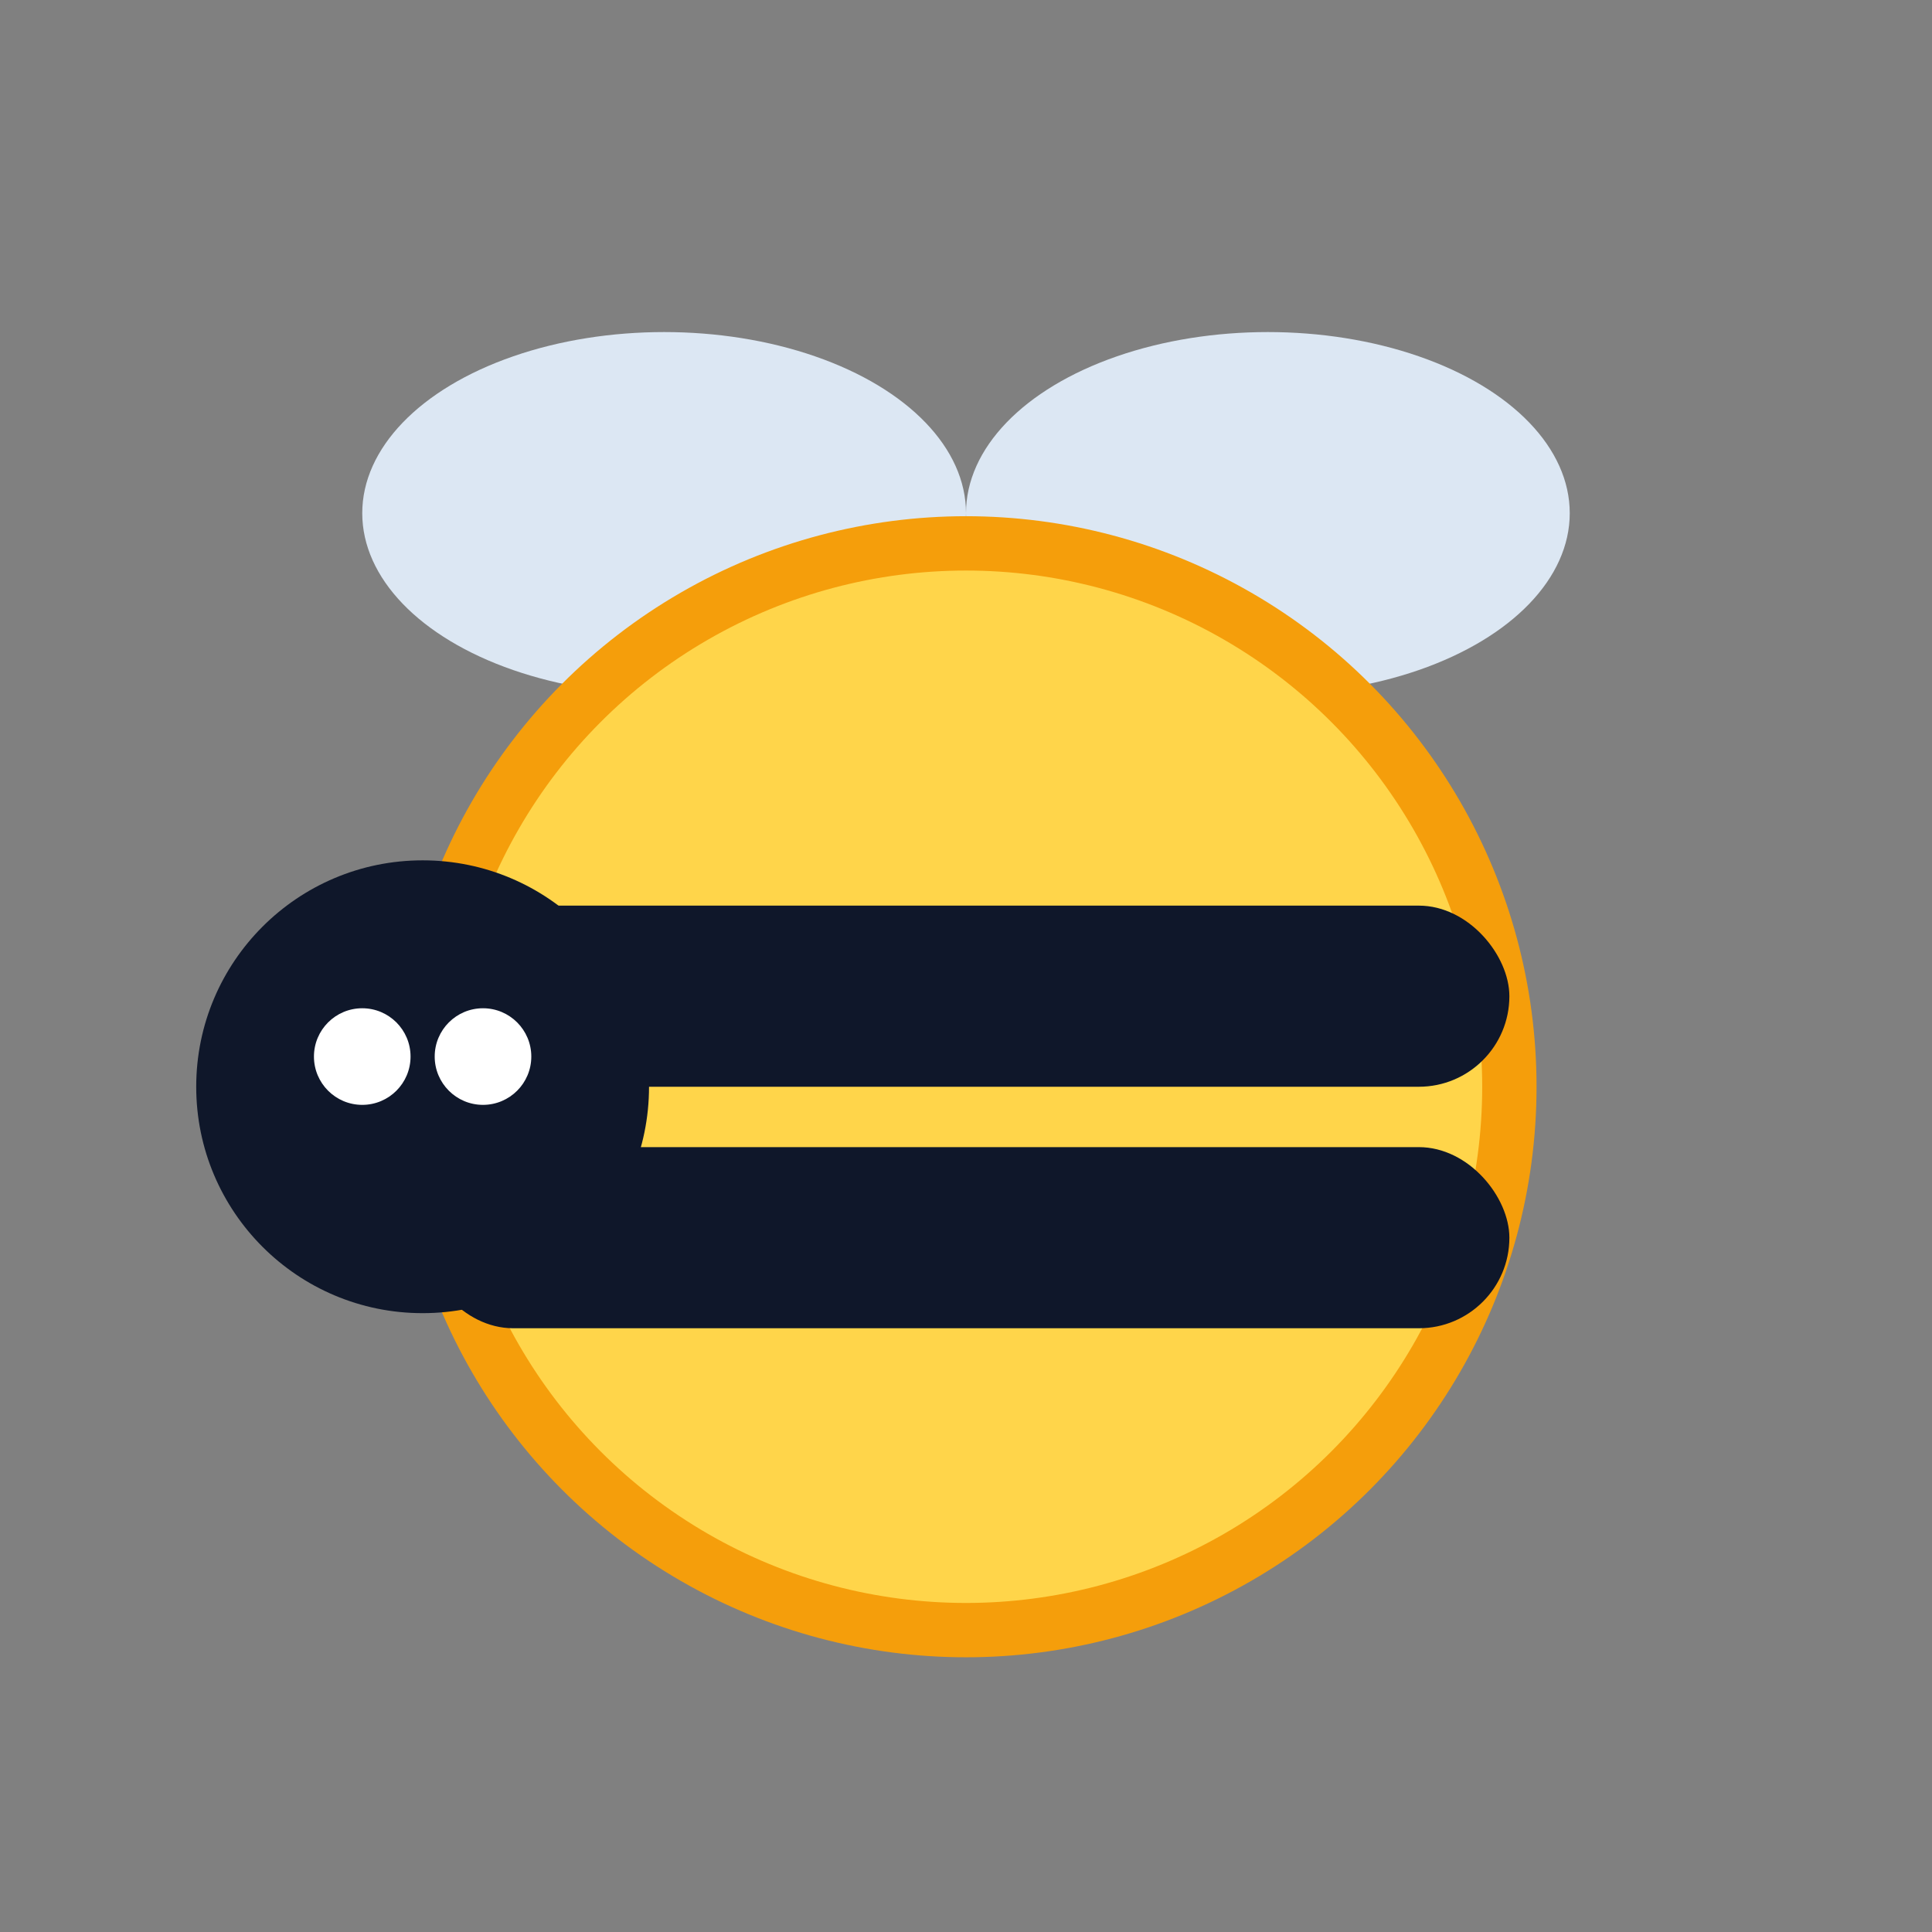 <svg xmlns="http://www.w3.org/2000/svg" width="64" height="64" viewBox="0 0 64 64" aria-hidden="true">
  <rect x="0" y="0" width="64" height="64" fill="#808080" stroke="none"/>
  <!-- Cleaner bee favicon optimized for small sizes -->
  <!-- Transparent background: let the browser/OS apply rounding or background color -->
  <!-- Center the bee and use slightly bolder strokes for legibility -->
  <g fill="none" fill-rule="evenodd">
    <!-- wings (soft, translucent) -->
    <g fill="#E6F2FF" opacity="0.9">
      <ellipse cx="22" cy="17" rx="10" ry="6" />
      <ellipse cx="42" cy="17" rx="10" ry="6" />
    </g>

    <!-- body (circle) -->
    <g>
      <circle cx="32" cy="36" r="18" fill="#FFD54A" stroke="#F59E0B" stroke-width="1.8" />

      <!-- stripes: use rounded rects scaled and positioned for clear separation -->
      <rect x="14" y="30" width="36" height="6" rx="3" fill="#0F172A" />
      <rect x="14" y="38" width="36" height="6" rx="3" fill="#0F172A" />

      <!-- head overlapping left side -->
      <circle cx="14" cy="36" r="7.5" fill="#0F172A" />

      <!-- eyes: slightly larger for legibility at favicon sizes -->
      <circle cx="12" cy="35" r="1.6" fill="#FFFFFF" />
      <circle cx="16" cy="35" r="1.6" fill="#FFFFFF" />
    </g>
  </g>
</svg>